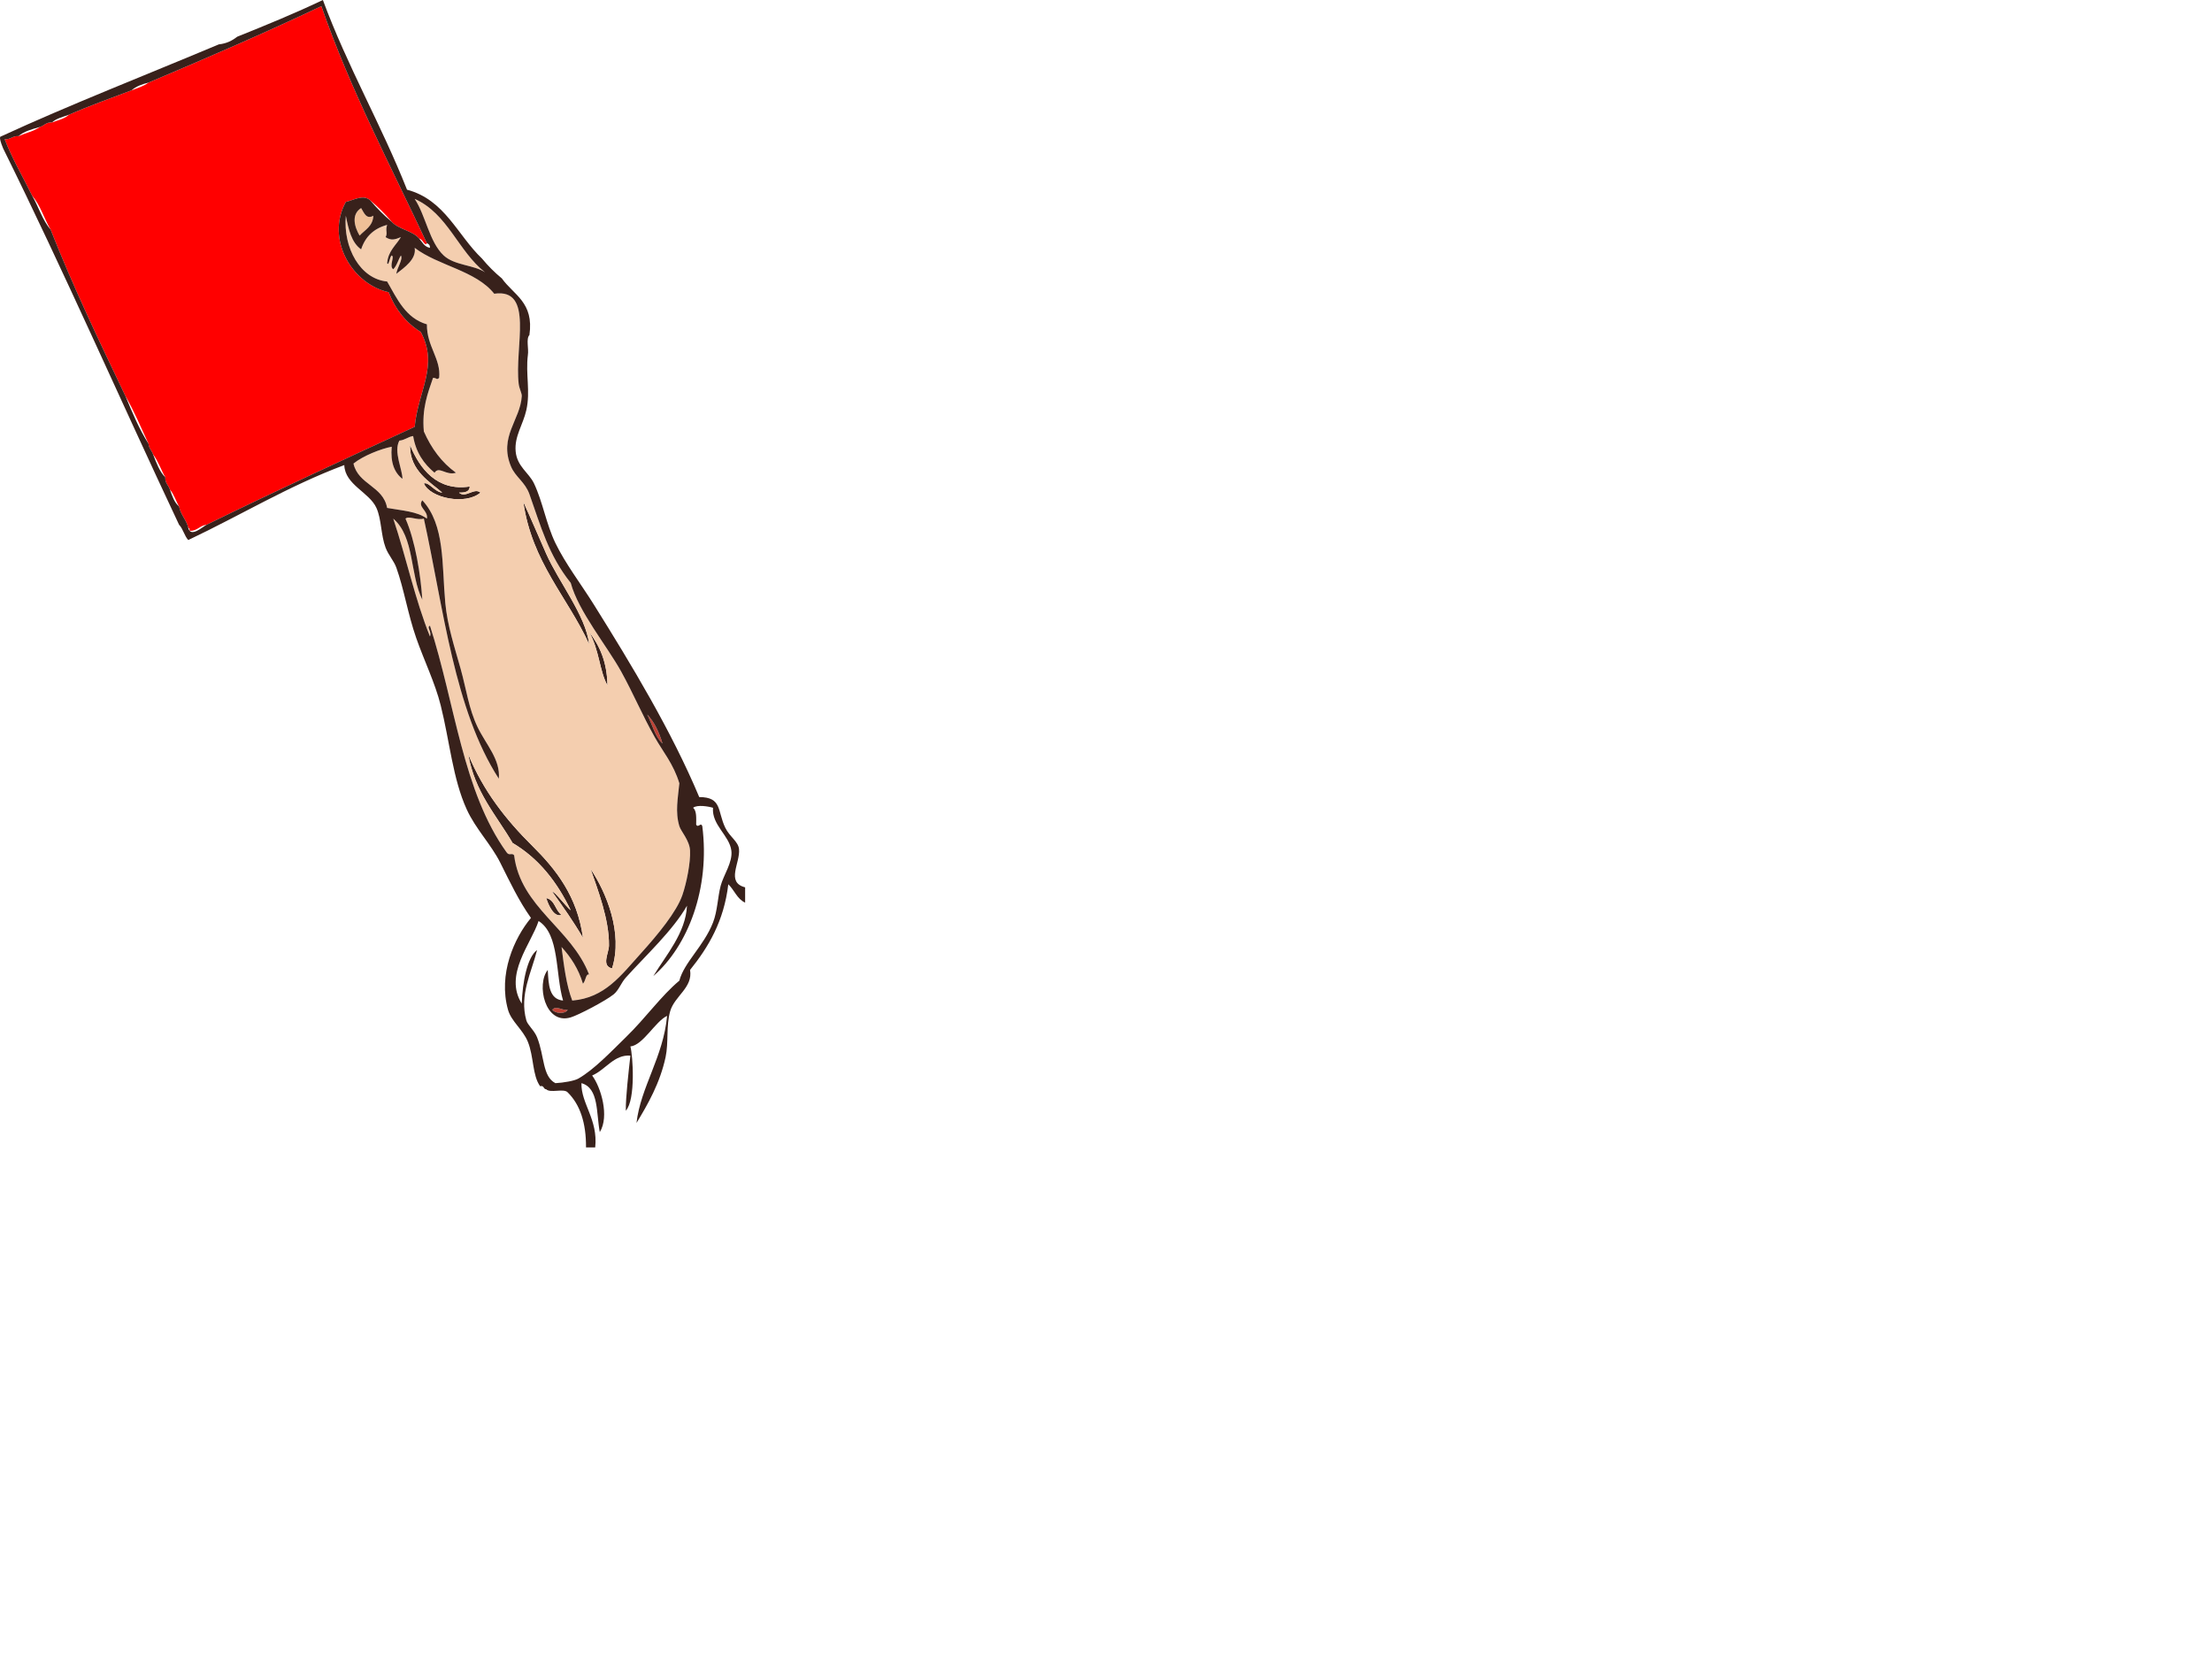 <?xml version="1.0"?><svg width="640" height="480" xmlns="http://www.w3.org/2000/svg">
 <g>
  <title>Layer 1</title>
  <g id="svg_1">
   <path stroke-width="0" fill-rule="evenodd" clip-rule="evenodd" fill="#EFBF97" d="m104.485,60.2c0.811,1.3 1.498,3.405 3.541,2.213c-0.165,3.081 -2.423,4.068 -3.983,5.754c-1.592,-2.719 -2.397,-6.169 0.442,-7.967z"/>
   <path stroke-width="0" fill-rule="evenodd" clip-rule="evenodd" fill="#38211B" d="m170.44,182.814c3.003,3.931 5.227,8.643 5.312,15.493c-2.343,-4.252 -2.329,-10.219 -5.312,-15.493z"/>
   <path stroke-width="0" fill-rule="evenodd" clip-rule="evenodd" fill="#38211B" d="m170.882,251.424c4.501,6.68 9.468,18.571 6.197,28.772c-3.186,-0.758 -0.913,-4.404 -0.886,-6.64c0.096,-7.566 -3.284,-16.234 -5.311,-22.132z"/>
   <path stroke-width="0" fill-rule="evenodd" clip-rule="evenodd" fill="#38211B" d="m158.045,259.834c2.56,0.539 2.584,3.613 4.427,4.869c-2.146,0.808 -3.777,-2.705 -4.427,-4.869z"/>
   <path stroke-width="0" fill-rule="evenodd" clip-rule="evenodd" fill="#C14235" d="m159.816,292.148c1.085,-1.34 2.881,0.336 4.427,0c-0.631,1.348 -3.753,1.096 -4.427,0z"/>
   <path stroke-width="0" fill-rule="evenodd" clip-rule="evenodd" fill="#ff0000" d="m107.141,57.987c-2.032,-1.859 -4.852,-0.061 -7.082,0.443c-5.946,10.798 1.857,23.795 12.394,26.116c1.941,4.994 5.026,8.843 9.296,11.509c5.225,9.823 -0.777,16.959 -1.771,27.444c-20.192,9.317 -40.396,18.623 -60.2,28.33c-2.008,0.205 -2.625,1.801 -4.869,1.771c-0.1,-0.344 -0.012,-0.873 -0.443,-0.885c-0.55,-2.401 -2.202,-3.7 -2.656,-6.197c-0.941,-1.567 -1.466,-3.551 -2.656,-4.869c-0.377,-1.246 -1.43,-1.816 -1.328,-3.541c-1.233,-2.16 -2.061,-4.727 -3.542,-6.64c-0.367,-1.107 -1.212,-1.738 -1.328,-3.098c-2.162,-4.626 -4.135,-9.44 -6.64,-13.722c-7.541,-15.772 -15.1,-31.526 -21.69,-48.249c-1.865,-3.151 -2.956,-7.077 -5.312,-9.738c-2.658,-5.457 -5.707,-10.523 -7.967,-16.378c1.76,0.137 2.223,-1.022 3.984,-0.885c2.036,-0.915 4.481,-1.42 6.197,-2.656c1.246,-0.377 1.816,-1.43 3.541,-1.328c1.726,-0.635 3.664,-1.058 4.869,-2.213c5.838,-2.573 12.052,-4.769 18.149,-7.083c1.717,-0.644 3.536,-1.185 4.869,-2.213c16.902,-7.152 33.72,-14.384 50.02,-22.134c8.516,24.536 20.022,46.08 30.543,68.61c-0.55,1.083 -1.287,-1.327 -2.213,-1.328c-1.946,-2.333 -5.923,-2.635 -7.968,-4.869c-1.88,-2.251 -3.946,-4.316 -6.197,-6.197l0,0z" stroke="#000000"/>
   <path stroke-width="0" fill-rule="evenodd" clip-rule="evenodd" fill="#F4CEAF" d="m119.978,57.544c9.596,4.273 12.589,15.15 20.361,21.247c-3.214,-2.185 -8.798,-1.947 -11.951,-4.869c-4.172,-3.866 -5.216,-11.601 -8.41,-16.378z"/>
   <path stroke-width="0" fill-rule="evenodd" clip-rule="evenodd" fill="#C14235" d="m187.26,206.717c2.081,2.198 3.436,5.123 4.427,8.411c-2.212,-2.068 -2.97,-5.589 -4.427,-8.411z"/>
   <path stroke-width="0" fill-rule="evenodd" clip-rule="evenodd" fill="#38211B" d="m122.633,139.877c1.43,-0.53 3.131,2.465 5.312,2.656c-3.066,-2.837 -9.494,-6.145 -9.296,-13.722c2.777,6.728 7.752,13.41 17.264,11.952c-0.051,1.572 -1.465,1.781 -3.099,1.771c1.885,1.719 4.403,-1.576 6.197,0c-4.282,3.692 -14.558,1.612 -16.378,-2.657z"/>
   <path stroke-width="0" fill-rule="evenodd" clip-rule="evenodd" fill="#38211B" d="m151.406,145.188c2.289,5.002 4.426,10.016 6.64,15.05c3.529,8.023 11.517,17.965 12.395,26.116c-6.309,-13.759 -16.528,-23.605 -19.035,-41.166z"/>
   <path stroke-width="0" fill-rule="evenodd" clip-rule="evenodd" fill="#38211B" d="m165.128,263.375c-3.919,-8.18 -9.221,-14.978 -16.821,-19.477c-4.738,-8.098 -10.957,-14.716 -12.837,-25.673c4.335,10.588 10.889,18.938 18.592,26.559c6.791,6.719 12.985,14.557 14.607,26.559c-2.715,-4.663 -5.759,-8.996 -8.854,-13.279c0.489,-0.391 3.673,3.93 5.313,5.311z"/>
   <path stroke-width="0" fill-rule="evenodd" clip-rule="evenodd" fill="#F4CEAF" d="m165.571,289.492c-1.727,-4.47 -2.391,-10.003 -3.099,-15.492c2.676,2.931 4.903,6.311 6.197,10.623c0.884,-0.974 0.778,-2.937 1.771,-2.655c-5.104,-13.343 -19.824,-19.42 -21.689,-34.526c-0.715,-0.809 -1.402,0.312 -2.214,-0.886c-12.622,-17.57 -14.831,-42.853 -22.132,-65.512c-1.096,0.427 0.609,1.7 0,3.098c-4.305,-10.598 -6.877,-22.929 -10.624,-34.084c6.212,5.322 4.773,16.175 8.41,23.46c-0.462,-7.211 -2.055,-17.125 -4.869,-23.46c0.934,-0.904 3.266,0.549 5.312,0c5.734,26.103 8.793,55.285 21.69,75.25c0.522,-5.587 -3.761,-9.924 -6.197,-15.05c-2.513,-5.286 -3.164,-10.702 -4.869,-16.821c-1.69,-6.065 -3.818,-12.389 -4.427,-19.034c-1.011,-11.036 -0.035,-22.51 -6.64,-29.657c-1.498,1.961 1.764,2.943 1.328,5.312c-2.757,-2.112 -7.388,-2.35 -11.509,-3.098c-1.154,-6.372 -8.351,-6.7 -9.738,-12.837c2.786,-2.267 8.037,-4.308 11.066,-4.869c-0.416,4.547 0.766,7.497 3.099,9.295c0.067,-2.554 -2.644,-7.909 -0.886,-11.066c1.627,-0.144 2.449,-1.092 3.984,-1.328c0.797,4.81 3.135,8.078 6.196,10.624c1.295,-2.048 3.294,0.916 6.197,0c-4.122,-2.959 -7.125,-7.04 -9.296,-11.952c-0.594,-6.644 1.111,-10.988 2.656,-15.493c1.208,-0.04 0.891,0.737 1.771,0c0.603,-5.468 -3.628,-9.147 -3.541,-15.493c-6.161,-1.807 -8.594,-7.342 -11.509,-12.394c-7.742,-0.724 -12.775,-9.688 -11.951,-19.034c0.767,3.954 1.651,7.791 4.426,9.738c1.197,-3.672 3.683,-6.057 7.525,-7.083c-0.591,1.725 0.228,2.295 -0.442,3.541c1.61,1.081 2.737,0.694 4.426,0c-1.44,2.396 -3.684,3.989 -3.983,7.525c0.484,1.018 0.733,-1.881 1.328,-2.213c0.938,0.396 -0.875,3.096 0.442,3.984c1.047,-1.019 1.417,-2.715 2.213,-3.984c0.676,1.138 -1.139,3.568 -1.327,5.312c2.309,-1.816 5.887,-4.246 5.312,-7.525c6.872,5.227 17.655,6.543 23.018,13.279c11.681,-1.695 5.791,15.516 7.082,26.116c0.17,1.396 0.938,2.662 0.886,3.542c-0.416,6.887 -6.729,11.758 -3.099,20.362c1.277,3.025 4.062,4.451 5.312,7.968c3.291,9.26 5.544,17.7 11.952,25.673c2.214,8.237 10.479,18.203 14.607,25.674c3.543,6.412 6.086,12.56 9.738,19.034c2.318,4.112 5.404,7.7 7.082,13.28c-0.412,4.333 -1.245,8.263 0,12.394c0.464,1.538 2.956,4.101 3.099,7.083c0.165,3.44 -0.986,9.253 -2.213,12.837c-1.664,4.86 -7.076,11.423 -11.952,16.82c-5.845,6.47 -10.476,12.941 -19.919,13.722zm-26.559,-146.959c-1.794,-1.576 -4.312,1.719 -6.197,0c1.634,0.011 3.048,-0.198 3.099,-1.771c-9.512,1.458 -14.486,-5.224 -17.264,-11.952c-0.198,7.578 6.229,10.885 9.296,13.722c-2.182,-0.191 -3.883,-3.186 -5.312,-2.656c1.819,4.27 12.095,6.35 16.378,2.657zm31.428,43.822c-0.878,-8.151 -8.865,-18.093 -12.395,-26.116c-2.214,-5.034 -4.351,-10.048 -6.64,-15.05c2.508,17.56 12.727,27.406 19.035,41.166zm5.311,11.952c-0.085,-6.85 -2.309,-11.562 -5.312,-15.493c2.984,5.274 2.97,11.241 5.312,15.493zm-15.935,59.757c3.095,4.283 6.139,8.616 8.854,13.279c-1.622,-12.002 -7.816,-19.84 -14.607,-26.559c-7.703,-7.621 -14.257,-15.971 -18.592,-26.559c1.88,10.958 8.099,17.575 12.837,25.673c7.601,4.499 12.902,11.297 16.821,19.477c-1.641,-1.381 -4.825,-5.702 -5.313,-5.311zm16.378,15.493c-0.027,2.235 -2.3,5.882 0.886,6.64c3.271,-10.201 -1.696,-22.093 -6.197,-28.772c2.026,5.897 5.406,14.565 5.311,22.132zm-13.722,-8.853c-1.843,-1.256 -1.867,-4.33 -4.427,-4.869c0.65,2.163 2.281,5.676 4.427,4.869z"/>
   <path stroke-width="0" fill-rule="evenodd" clip-rule="evenodd" fill="#38211B" d="m68.63,10.624c8.425,-3.38 16.797,-6.812 24.788,-10.624c7.125,19.287 16.854,35.97 24.346,54.888c10.97,2.9 14.576,13.164 21.69,19.919c1.733,2.103 3.651,4.021 5.754,5.754c3.364,4.751 9.342,6.889 7.968,16.378c-1.018,1.047 -0.158,3.973 -0.442,5.754c-0.703,5.562 0.772,10.506 -0.442,15.936c-0.959,4.285 -3.488,7.578 -3.099,11.951c0.393,4.403 3.831,6.171 5.312,9.296c2.555,5.391 3.521,11.733 6.197,17.263c2.887,5.963 7.389,11.824 11.066,17.706c11.028,17.64 22.498,36.618 30.543,55.773c6.654,0 5.217,4.064 7.524,8.853c1.272,2.641 3.761,3.98 3.984,6.198c0.401,3.989 -3.882,9.612 1.771,11.065c0,1.476 0,2.951 0,4.427c-2.335,-1.06 -3.126,-3.662 -4.869,-5.312c-1.265,10.687 -5.743,18.16 -11.066,24.788c0.873,5.125 -4.482,7.516 -5.755,11.951c-1.206,4.205 -0.417,9.042 -1.327,13.28c-1.616,7.522 -5.176,13.712 -8.411,19.033c1.165,-10.353 7.771,-19.076 8.854,-30.985c-3.441,1.637 -6.979,8.496 -10.624,8.854c0.708,2.49 1.588,15.421 -1.328,18.591c-0.037,-4.064 0.787,-10.985 1.328,-15.936c-4.719,-0.371 -7.109,4.04 -11.066,5.755c2.536,3.376 5.059,11.778 2.214,16.378c-1.056,-5.437 -0.211,-12.773 -5.312,-14.165c-0.141,5.921 4.847,10.479 3.983,18.592c-0.886,0 -1.771,0 -2.656,0c0.042,-7.124 -1.741,-12.424 -5.312,-15.936c-1.136,-1.226 -5.029,0.308 -6.197,-0.886c-0.879,-0.006 -0.562,-1.207 -1.771,-0.885c-2.28,-3.168 -1.788,-8.491 -3.541,-12.837c-1.448,-3.589 -4.805,-5.9 -5.755,-9.296c-2.878,-10.29 1.777,-20.72 6.641,-26.559c-3.52,-4.966 -6.013,-10.26 -8.854,-15.936c-2.686,-5.366 -7.141,-9.796 -9.738,-15.493c-4.032,-8.843 -4.912,-19.664 -7.525,-30.1c-1.623,-6.485 -4.773,-12.874 -7.082,-19.477c-2.412,-6.9 -3.539,-14.197 -5.754,-20.362c-0.703,-1.955 -2.287,-3.609 -3.099,-5.754c-1.39,-3.675 -1.168,-8.22 -2.656,-11.509c-2.064,-4.564 -9.108,-6.668 -9.296,-12.395c-16.206,6.074 -30.021,14.54 -45.15,21.69c-1.136,-1.225 -1.488,-3.234 -2.656,-4.426c-17.068,-36.193 -33.267,-73.26 -50.905,-108.887c-1.642,-3.999 -0.573,-3.337 -0.442,-3.542c19.174,-8.86 42.081,-17.824 62.856,-26.559c2.265,-0.242 3.907,-1.109 5.311,-2.212l0,0zm54.889,59.757c-10.521,-22.531 -22.027,-44.075 -30.543,-68.61c-16.3,7.75 -33.118,14.983 -50.019,22.132c-1.904,0.457 -3.615,1.106 -4.869,2.213c-6.097,2.313 -12.311,4.51 -18.149,7.083c-1.726,0.635 -3.664,1.058 -4.869,2.213c-1.725,-0.102 -2.295,0.951 -3.541,1.328c-2.306,0.645 -4.626,1.276 -6.197,2.656c-1.761,-0.137 -2.224,1.022 -3.984,0.885c2.26,5.855 5.31,10.921 7.967,16.378c1.865,3.152 2.957,7.078 5.312,9.738c6.59,16.723 14.149,32.477 21.69,48.249c1.991,4.796 3.99,9.584 6.64,13.722c0.115,1.36 0.96,1.991 1.328,3.098c0.971,2.423 1.835,4.953 3.542,6.64c-0.102,1.725 0.951,2.295 1.328,3.541c0.665,1.844 1.256,3.761 2.656,4.869c0.454,2.497 2.105,3.796 2.656,6.197c0.654,2.954 4.099,-0.259 5.312,-0.885c19.804,-9.707 40.008,-19.012 60.2,-28.33c0.993,-10.485 6.995,-17.622 1.771,-27.444c-4.27,-2.666 -7.354,-6.515 -9.296,-11.509c-10.536,-2.321 -18.34,-15.318 -12.394,-26.116c2.23,-0.504 5.05,-2.302 7.082,-0.443c1.881,2.25 3.946,4.316 6.197,6.197c2.045,2.234 6.021,2.536 7.968,4.869c0.894,1.024 1.471,2.365 3.099,2.656c0.022,-0.761 -0.342,-1.134 -0.887,-1.327l0,0zm4.869,3.541c3.153,2.922 8.737,2.685 11.951,4.869c-7.772,-6.097 -10.766,-16.974 -20.361,-21.247c3.194,4.777 4.238,12.512 8.41,16.378zm-24.345,-5.754c1.561,-1.686 3.818,-2.674 3.983,-5.754c-2.043,1.192 -2.73,-0.914 -3.541,-2.213c-2.839,1.797 -2.034,5.247 -0.442,7.967zm81.447,207.602c4.876,-5.397 10.288,-11.96 11.952,-16.82c1.227,-3.584 2.378,-9.396 2.213,-12.837c-0.143,-2.981 -2.635,-5.544 -3.099,-7.083c-1.245,-4.131 -0.412,-8.062 0,-12.394c-1.678,-5.58 -4.764,-9.168 -7.082,-13.28c-3.652,-6.474 -6.195,-12.622 -9.738,-19.034c-4.129,-7.471 -12.394,-17.437 -14.607,-25.674c-6.408,-7.973 -8.661,-16.413 -11.952,-25.673c-1.25,-3.517 -4.034,-4.942 -5.312,-7.968c-3.631,-8.604 2.683,-13.475 3.099,-20.362c0.053,-0.88 -0.716,-2.146 -0.886,-3.542c-1.291,-10.601 4.599,-27.811 -7.082,-26.116c-5.362,-6.736 -16.146,-8.053 -23.018,-13.279c0.575,3.279 -3.003,5.708 -5.312,7.525c0.188,-1.744 2.003,-4.173 1.327,-5.312c-0.796,1.269 -1.166,2.965 -2.213,3.984c-1.317,-0.888 0.496,-3.588 -0.442,-3.984c-0.595,0.332 -0.844,3.231 -1.328,2.213c0.3,-3.536 2.543,-5.129 3.983,-7.525c-1.688,0.694 -2.815,1.081 -4.426,0c0.67,-1.246 -0.148,-1.816 0.442,-3.541c-3.843,1.026 -6.328,3.411 -7.525,7.083c-2.774,-1.947 -3.659,-5.784 -4.426,-9.738c-0.824,9.345 4.209,18.31 11.951,19.034c2.915,5.052 5.348,10.587 11.509,12.394c-0.087,6.346 4.144,10.025 3.541,15.493c-0.88,0.737 -0.562,-0.04 -1.771,0c-1.545,4.504 -3.25,8.849 -2.656,15.493c2.171,4.912 5.174,8.992 9.296,11.952c-2.903,0.916 -4.902,-2.048 -6.197,0c-3.062,-2.545 -5.399,-5.814 -6.196,-10.624c-1.535,0.236 -2.357,1.184 -3.984,1.328c-1.758,3.157 0.953,8.512 0.886,11.066c-2.333,-1.799 -3.515,-4.748 -3.099,-9.295c-3.029,0.562 -8.28,2.602 -11.066,4.869c1.388,6.137 8.584,6.465 9.738,12.837c4.121,0.748 8.752,0.986 11.509,3.098c0.436,-2.368 -2.826,-3.351 -1.328,-5.312c6.604,7.147 5.629,18.621 6.64,29.657c0.608,6.645 2.736,12.969 4.427,19.034c1.705,6.119 2.356,11.535 4.869,16.821c2.437,5.125 6.72,9.462 6.197,15.05c-12.897,-19.965 -15.956,-49.147 -21.69,-75.25c-2.046,0.549 -4.378,-0.904 -5.312,0c2.814,6.335 4.407,16.249 4.869,23.46c-3.637,-7.285 -2.198,-18.138 -8.41,-23.46c3.747,11.155 6.319,23.486 10.624,34.084c0.609,-1.398 -1.096,-2.671 0,-3.098c7.301,22.659 9.51,47.942 22.132,65.512c0.812,1.197 1.499,0.077 2.214,0.886c1.865,15.106 16.585,21.184 21.689,34.526c-0.992,-0.281 -0.887,1.682 -1.771,2.655c-1.294,-4.312 -3.521,-7.692 -6.197,-10.623c0.708,5.489 1.372,11.022 3.099,15.492c9.443,-0.781 14.074,-7.252 19.919,-13.722zm6.197,-60.643c-0.991,-3.288 -2.346,-6.213 -4.427,-8.411c1.457,2.823 2.215,6.344 4.427,8.411zm9.738,23.46c0.59,1.085 1.336,-0.797 1.771,0.443c2.301,18.053 -4.154,34.717 -14.165,43.379c3.669,-6.07 9.366,-12.47 9.738,-20.361c-4.073,7.166 -12.004,14.459 -17.706,20.804c-1.382,1.539 -2.04,3.675 -3.541,4.869c-2.413,1.921 -10.137,5.962 -12.394,6.64c-7.538,2.265 -9.988,-9.678 -6.64,-13.722c0.213,4.213 0.37,8.482 4.426,8.853c-2.287,-7.746 -0.941,-19.125 -7.082,-23.018c-2.181,6.656 -10.108,15.556 -4.869,23.903c0.197,-6.149 1.583,-13.465 4.427,-15.493c-1.605,6.456 -5.188,12.935 -3.099,20.362c0.37,1.316 2.3,2.873 3.099,4.869c2.191,5.479 1.503,11.327 5.312,13.279c2.345,-0.131 5.467,-0.655 6.64,-1.328c4.597,-2.637 9.438,-7.786 13.722,-11.951c5.841,-5.679 10.168,-11.939 15.493,-16.378c1.399,-5.329 7.081,-10.013 9.738,-16.82c1.306,-3.346 1.342,-7.297 2.213,-10.624c0.814,-3.107 3.525,-6.806 3.099,-10.181c-0.553,-4.378 -5.722,-7.413 -5.312,-12.395c-1.247,-0.396 -4.612,-0.968 -5.755,0c1.048,0.871 0.901,2.937 0.885,4.87zm-37.182,53.561c-1.546,0.336 -3.342,-1.34 -4.427,0c0.674,1.096 3.796,1.348 4.427,0z" stroke="#000000"/>
  </g>
 </g>
</svg>